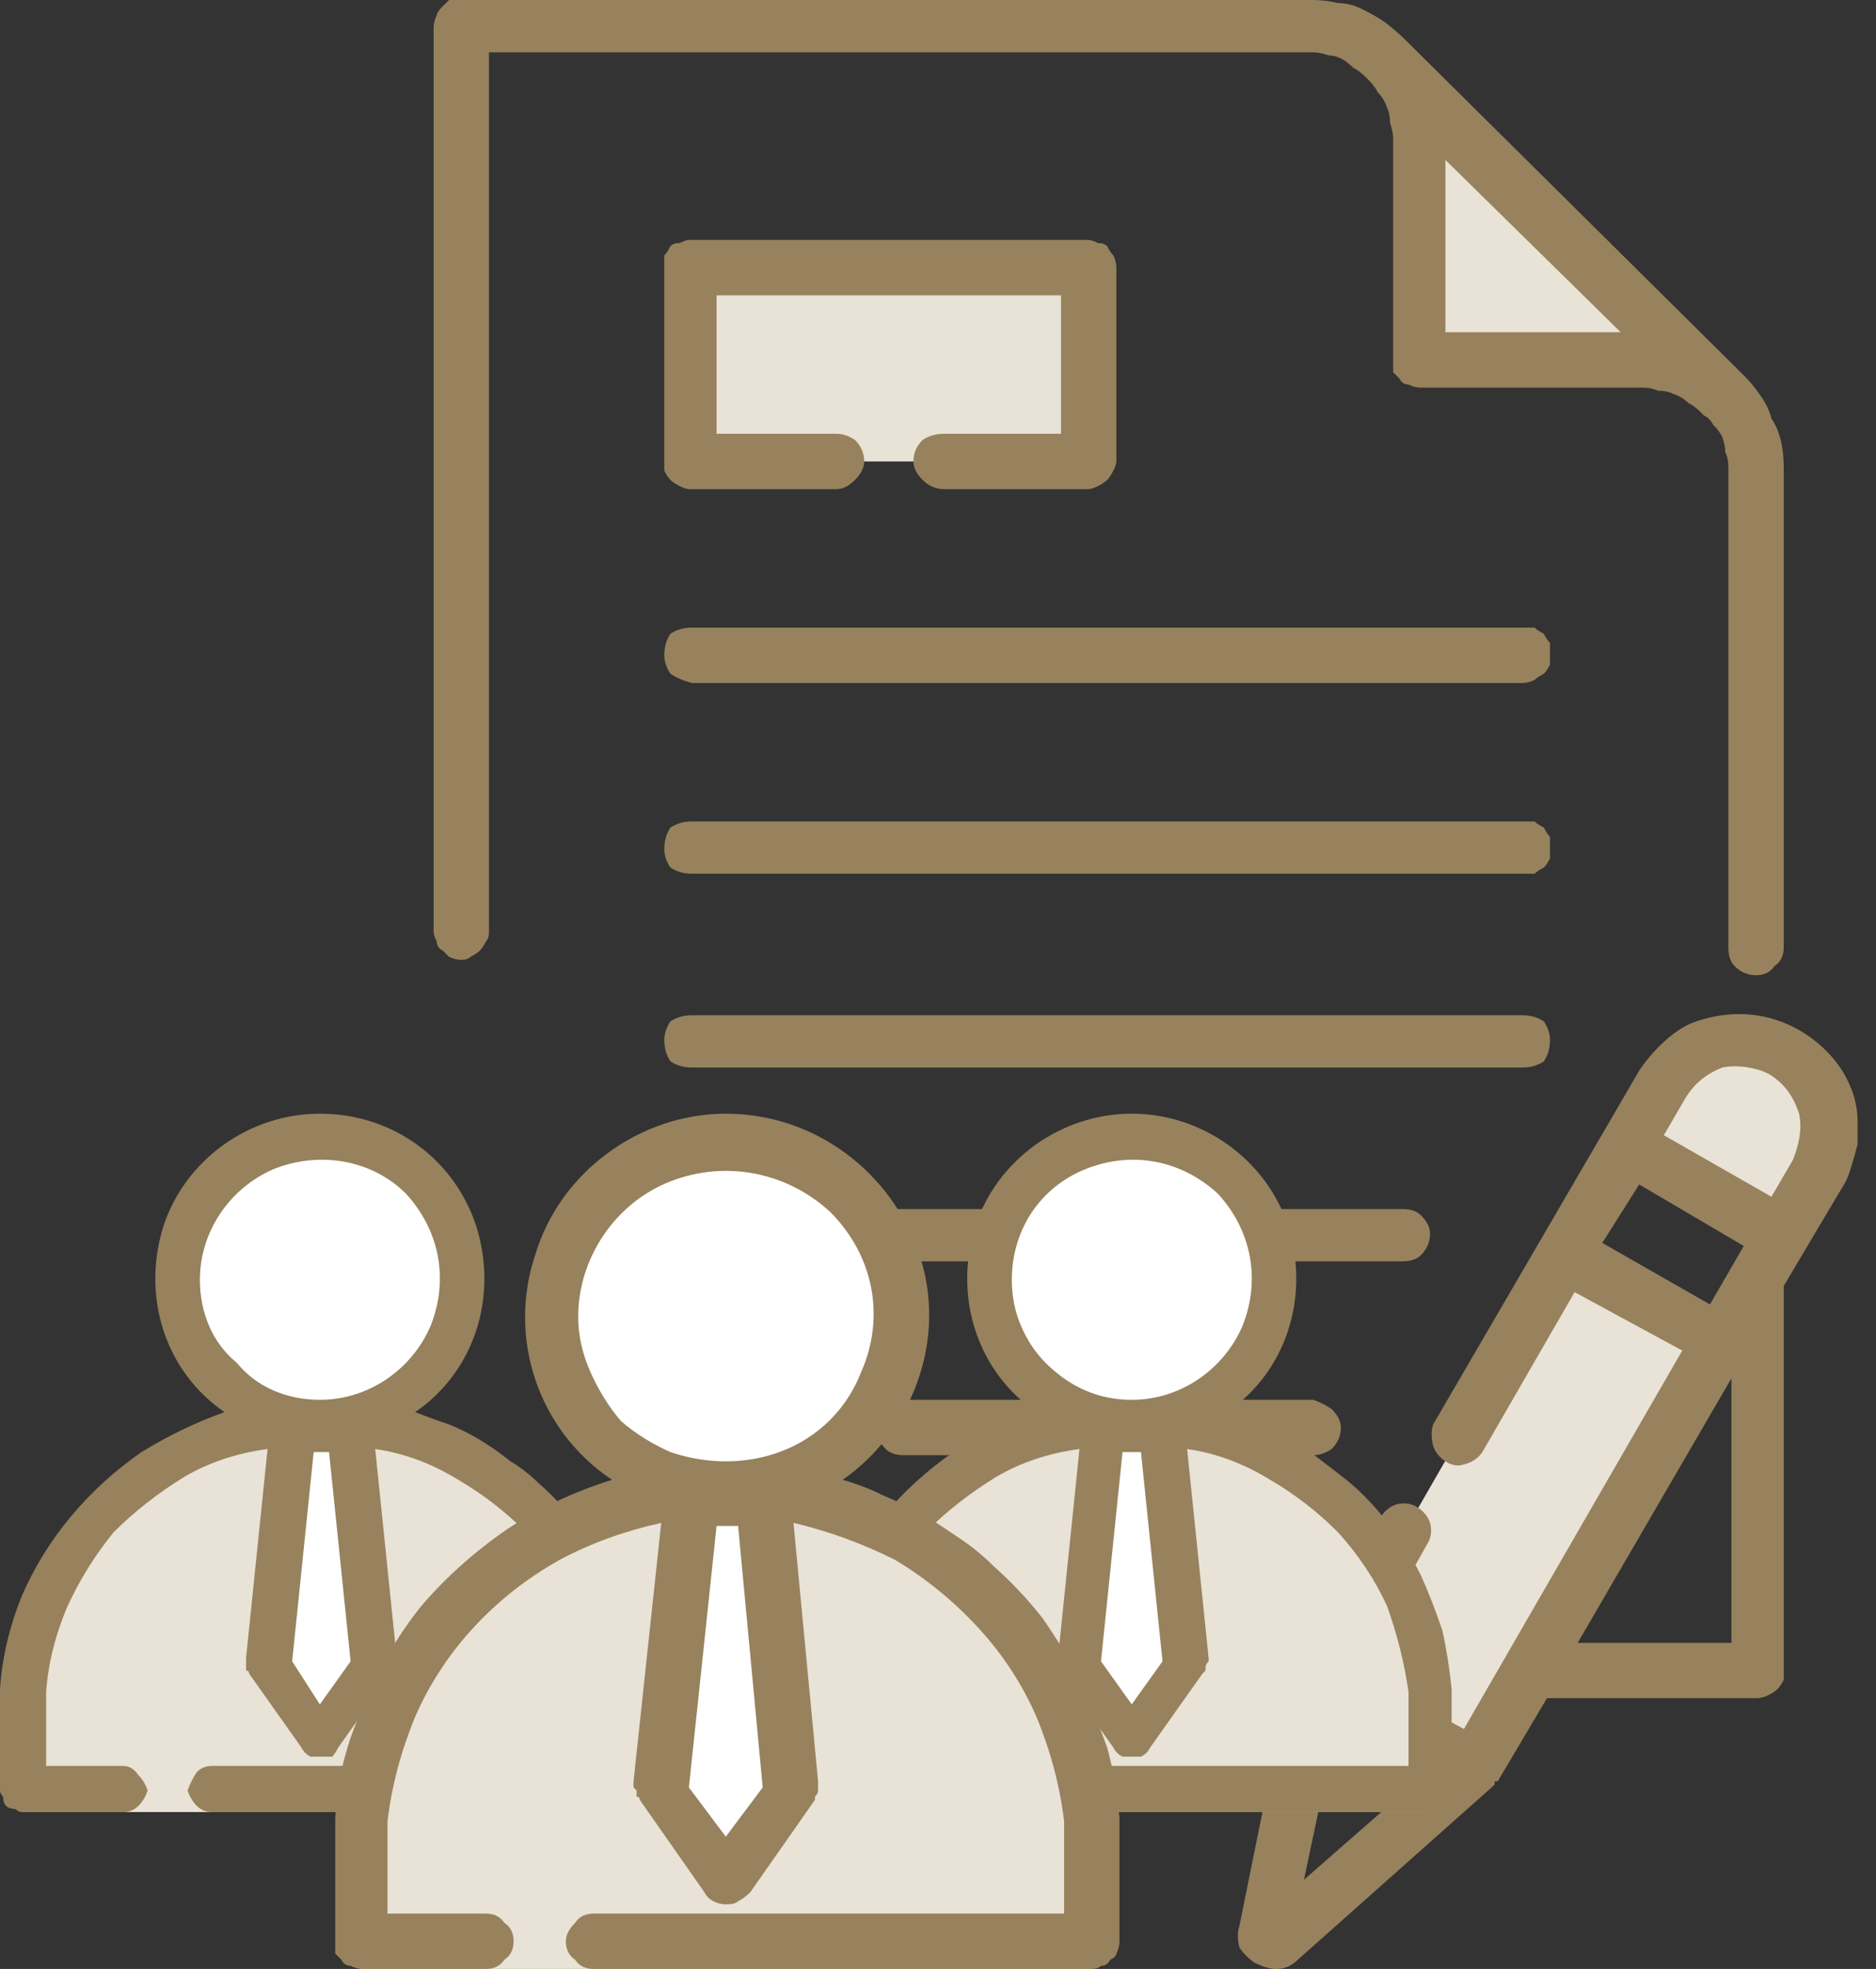 <?xml version="1.0" encoding="UTF-8"?>
<svg version="1.2" viewBox="0 0 61 64" xmlns="http://www.w3.org/2000/svg">
<rect x="0" y="0" width="61" height="64" fill="#333333" stroke="none"/>
<title>Group 211 (1)-svg</title>
<defs>
<clipPath id="a">
<path d="m60.4 0v64h-60.4v-64z"/>
</clipPath>
</defs>
<style>.s0 { fill: #e9e2d6 } 
		.s1 { fill: #97825d } 
		.s2 { fill: #ffffff }</style>
<g clip-path="url(#a)">
<path class="s0" d="m45.2 2 10.8 10.8q-0.3-0.3-0.6-0.4-0.3-0.2-0.6-0.4-0.3-0.1-0.7-0.2-0.3 0-0.7 0h-7.2v-7.2q0-0.4-0.1-0.7 0-0.4-0.2-0.7-0.1-0.3-0.3-0.6t-0.4-0.6z" fill-rule="evenodd"/>
<path class="s0" d="m23.2 8.7h11.7q0.1 0 0.2 0.1 0.1 0 0.2 0.1t0.1 0.2q0.1 0.1 0.1 0.2v5.1q0 0.1-0.1 0.2 0 0.1-0.1 0.2t-0.2 0.1q-0.1 0.1-0.2 0.1h-11.7q-0.1 0-0.3-0.1-0.1 0-0.2-0.1 0-0.1-0.1-0.2 0-0.1 0-0.2v-5.1q0-0.1 0-0.2 0.1-0.1 0.1-0.2 0.1-0.1 0.2-0.1 0.2-0.1 0.3-0.1z"/>
<path class="s0" d="m42.9 54.6 8-13.9 5 2.9-8 13.9z"/>
<path class="s0" d="m58.1 34.2q0.5 0.3 0.8 0.7 0.4 0.5 0.5 1 0.2 0.6 0.1 1.1-0.1 0.6-0.4 1.1l-1.1 2-5.1-2.8 1.2-2.1q0.3-0.5 0.7-0.8 0.5-0.4 1.1-0.5 0.5-0.2 1.1-0.1t1.1 0.4z" fill-rule="evenodd"/>
<path class="s1" d="m60.4 36.4q0 0.4 0 0.8-0.1 0.4-0.2 0.7-0.1 0.4-0.3 0.7l-1.9 3.2v12.5q0 0.2 0 0.3-0.1 0.2-0.2 0.3t-0.3 0.2-0.4 0.1h-6.8l-1.6 2.7h-0.1q0 0.1 0 0.1t-0.1 0.1l-6.3 5.6q-0.3 0.3-0.7 0.3-0.3 0-0.7-0.2-0.3-0.2-0.5-0.5-0.1-0.4 0-0.7l1.5-7.4h-11.8q-0.4 0-0.7-0.3-0.3-0.2-0.3-0.6t0.3-0.7q0.3-0.2 0.7-0.2h12.5l2.4-4.1q0.2-0.3 0.5-0.4 0.4-0.1 0.7 0.1t0.4 0.5q0.1 0.4-0.1 0.7l-2.3 4.1 3.5 1.9 7.1-12.3-3.5-1.9-3 5.2q-0.2 0.3-0.6 0.4-0.3 0.1-0.6-0.1t-0.4-0.5q-0.1-0.4 0-0.7l6.7-11.5c0.4-0.6 1-1.2 1.6-1.5 0.7-0.3 1.5-0.4 2.2-0.3s1.4 0.4 2 0.9 1 1.1 1.2 1.8q0.1 0.4 0.1 0.7zm-4.1 8.4-5 8.6h5zm-9.9 12.8-2.9-1.7-1.1 5.2zm5.7-17.2 3.5 2 1.1-1.9-3.4-2zm6.4-4.2c-0.2-0.6-0.5-1-1-1.3-0.4-0.2-1-0.3-1.5-0.2-0.5 0.2-0.9 0.5-1.2 1l-0.7 1.2 3.5 2 0.7-1.2c0.2-0.5 0.3-1 0.2-1.5zm-43.9-5.1q-0.1-0.1-0.2-0.2-0.2-0.1-0.2-0.3-0.1-0.2-0.1-0.3v-29.4q0-0.2 0.1-0.4 0-0.1 0.2-0.3 0.1-0.1 0.2-0.2 0.2 0 0.4 0h27.7q0.4 0 0.8 0.1 0.4 0 0.8 0.2t0.7 0.4q0.4 0.3 0.7 0.6l11 10.9q0.3 0.3 0.5 0.6 0.3 0.4 0.4 0.8 0.2 0.3 0.3 0.7t0.1 0.9v15.6q0 0.4-0.3 0.6-0.2 0.3-0.6 0.3t-0.7-0.3q-0.2-0.2-0.2-0.6v-15.6q0-0.3-0.1-0.5 0-0.2-0.1-0.5-0.1-0.2-0.3-0.4-0.1-0.2-0.3-0.3l-0.1-0.1q-0.2-0.2-0.4-0.3-0.2-0.2-0.5-0.3-0.2-0.1-0.5-0.1-0.2-0.1-0.5-0.1h-7.2q-0.2 0-0.4-0.1-0.2 0-0.3-0.2-0.1-0.1-0.2-0.2 0-0.2 0-0.4v-7.2q0-0.2-0.1-0.5 0-0.3-0.1-0.5-0.1-0.3-0.3-0.5-0.1-0.2-0.3-0.4l-0.1-0.1q-0.2-0.2-0.4-0.3-0.2-0.2-0.4-0.3t-0.4-0.1q-0.3-0.1-0.5-0.1h-26.8v28.6q0 0.2-0.1 0.3-0.1 0.2-0.2 0.3t-0.3 0.2q-0.1 0.1-0.3 0.1t-0.4-0.1zm14.8 16.2q-0.4 0-0.6-0.2-0.3-0.3-0.3-0.7 0-0.3 0.3-0.6 0.2-0.2 0.6-0.3h13.3q0.3 0.1 0.6 0.3 0.3 0.3 0.3 0.6 0 0.4-0.3 0.7-0.3 0.2-0.6 0.2zm21-26q0 0.1 0 0.3-0.1 0.2-0.2 0.3-0.2 0.1-0.3 0.2-0.2 0.1-0.4 0.1h-27q-0.4-0.1-0.7-0.3-0.2-0.3-0.2-0.6 0-0.4 0.2-0.7 0.3-0.2 0.7-0.2h27q0.2 0 0.4 0 0.1 0.1 0.3 0.2 0.1 0.2 0.2 0.3 0 0.2 0 0.4zm-0.9 13.4h-27q-0.4 0-0.7-0.2-0.2-0.3-0.2-0.7 0-0.3 0.2-0.6 0.3-0.2 0.7-0.2h27q0.4 0 0.7 0.2 0.2 0.3 0.2 0.6 0 0.4-0.2 0.7-0.3 0.2-0.7 0.2zm0.9-7.1q0 0.1 0 0.3-0.1 0.2-0.2 0.3-0.2 0.1-0.3 0.2-0.2 0-0.4 0h-27q-0.4 0-0.7-0.2-0.2-0.3-0.2-0.6 0-0.4 0.2-0.7 0.3-0.2 0.7-0.2h27q0.2 0 0.4 0 0.1 0.1 0.3 0.2 0.1 0.2 0.2 0.3 0 0.2 0 0.4zm-4.8 11.7q0.4 0 0.6 0.2 0.3 0.3 0.3 0.6 0 0.4-0.3 0.7-0.2 0.2-0.6 0.2h-19.2q-0.4 0-0.6-0.2-0.3-0.3-0.3-0.7 0-0.3 0.3-0.6 0.2-0.2 0.6-0.2zm7.1-28.5-5.7-5.6v5.6zm-18.2 3.3v-4.5h-11.2v4.5h3.9q0.3 0 0.6 0.2 0.3 0.3 0.3 0.7 0 0.3-0.3 0.6t-0.6 0.3h-4.8q-0.1 0-0.3-0.1t-0.3-0.2-0.2-0.3q0-0.2 0-0.3v-6.3q0-0.2 0-0.4 0.1-0.1 0.2-0.3 0.1-0.1 0.3-0.1 0.2-0.1 0.3-0.1h13q0.1 0 0.3 0.1 0.2 0 0.3 0.1 0.1 0.2 0.2 0.3 0.1 0.2 0.1 0.4v6.3q0 0.1-0.1 0.3t-0.2 0.3-0.3 0.2-0.3 0.1h-4.7q-0.4 0-0.7-0.3t-0.3-0.6q0-0.4 0.3-0.7 0.3-0.2 0.7-0.2z" fill-rule="evenodd"/>
<path class="s0" d="m37.7 46.9q1.7 0.2 3.3 0.9 1.5 0.7 2.7 1.9t1.9 2.8q0.7 1.5 0.9 3.2v3.2h-19.4v-3.2q0.2-1.7 0.9-3.2 0.7-1.6 1.9-2.8t2.7-1.9q1.6-0.7 3.3-0.9l-0.2 1.7-0.6 6.1 1.7 2.4 1.7-2.4-0.6-6.4z" fill-rule="evenodd"/>
<path class="s1" d="m43.9 48.2q-0.5-0.4-0.9-0.7-0.5-0.4-1-0.7t-1-0.5q-0.6-0.2-1.1-0.4c1.9-1.3 2.7-3.7 2-6-0.7-2.2-2.8-3.7-5.1-3.7s-4.4 1.5-5.1 3.7c-0.7 2.3 0.1 4.7 2 6q-1.5 0.5-2.7 1.3-1.3 0.9-2.3 2.1t-1.6 2.6q-0.6 1.5-0.7 3 0 0 0 0.1v3.2q0 0.1 0 0.2 0.1 0.2 0.2 0.3t0.2 0.1q0.2 0.1 0.3 0.1h3.3q0.3 0 0.5-0.2t0.2-0.5-0.2-0.5q-0.2-0.3-0.5-0.3h-2.6v-2.4q0.2-1.4 0.8-2.8 0.5-1.3 1.5-2.4 1-1 2.3-1.8 1.2-0.7 2.7-0.9l-0.7 6.8q0 0.1 0 0.1 0 0.1 0 0.2 0 0 0 0.1 0.1 0 0.1 0.1l1.7 2.4q0.1 0.2 0.3 0.3 0.1 0 0.3 0t0.3 0q0.2-0.1 0.3-0.3l1.7-2.4q0.1-0.1 0.1-0.1 0-0.1 0-0.1 0-0.1 0.1-0.2 0 0 0-0.1l-0.7-6.8q1.4 0.2 2.7 1 1.2 0.7 2.2 1.7 1 1.1 1.6 2.4 0.5 1.4 0.7 2.8v2.4h-12.5q-0.3 0-0.5 0.2-0.3 0.3-0.3 0.6t0.3 0.5q0.2 0.2 0.5 0.2h13.2q0.1 0 0.3-0.1 0.1 0 0.2-0.1t0.2-0.3q0-0.1 0-0.2v-3.2q0-0.1 0-0.1-0.1-1-0.3-1.9-0.3-0.9-0.7-1.8-0.4-0.8-1-1.6t-1.3-1.4z" fill-rule="evenodd"/>
<path class="s2" d="m37.8 54-1 1.4-1-1.4 0.7-6.8q0.2 0 0.3 0t0.3 0z" fill-rule="evenodd"/>
<path class="s2" d="m32.9 41.6c0-1.6 0.9-3 2.4-3.6s3.1-0.3 4.3 0.8c1.1 1.2 1.4 2.8 0.8 4.3-0.6 1.4-2 2.4-3.6 2.4q-0.8 0-1.5-0.3t-1.3-0.9q-0.5-0.5-0.8-1.2t-0.3-1.5z" fill-rule="evenodd"/>
<path class="s0" d="m11.4 46.9q1.6 0.2 3.2 0.9 1.5 0.7 2.7 1.9t1.9 2.8q0.8 1.5 0.9 3.2v3.2h-19.4v-3.2q0.2-1.7 0.9-3.2 0.7-1.6 1.9-2.8t2.8-1.9q1.5-0.7 3.2-0.9l-0.2 1.7-0.6 6.1 1.7 2.4 1.7-2.4-0.6-6.4z" fill-rule="evenodd"/>
<path class="s1" d="m17.5 48.2q-0.4-0.4-0.9-0.7-0.5-0.4-1-0.7t-1-0.5q-0.6-0.2-1.1-0.4c1.9-1.3 2.7-3.7 2-6-0.7-2.2-2.7-3.7-5.1-3.7-2.3 0-4.4 1.5-5.1 3.7-0.7 2.3 0.1 4.7 2 6q-1.4 0.5-2.7 1.3-1.3 0.9-2.3 2.1t-1.6 2.6q-0.6 1.5-0.7 3 0 0 0 0.1v3.2q0 0.1 0.1 0.2 0 0.2 0.1 0.3t0.3 0.1q0.1 0.1 0.2 0.1h3.3q0.3 0 0.5-0.2t0.3-0.5q-0.1-0.3-0.3-0.5-0.2-0.3-0.5-0.3h-2.5v-2.4q0.1-1.4 0.7-2.8 0.6-1.3 1.5-2.4 1-1 2.3-1.8 1.2-0.7 2.7-0.9l-0.7 6.8q0 0.1 0 0.1 0 0.1 0 0.2 0 0 0 0.1 0.1 0 0.1 0.1l1.7 2.4q0.1 0.2 0.3 0.3 0.1 0 0.3 0t0.4 0q0.1-0.1 0.2-0.3l1.7-2.4q0.1-0.1 0.1-0.1 0-0.1 0-0.1 0.1-0.1 0.1-0.2 0 0 0-0.1l-0.7-6.8q1.4 0.2 2.7 1 1.2 0.7 2.2 1.7 1 1.1 1.6 2.4 0.5 1.4 0.7 2.8v2.4h-12.5q-0.3 0-0.5 0.2-0.2 0.3-0.3 0.6 0.1 0.3 0.3 0.5t0.5 0.2h13.2q0.2 0 0.3-0.1 0.1 0 0.2-0.1t0.2-0.3q0-0.1 0-0.2v-3.2q0-0.1 0-0.1-0.1-1-0.3-1.9-0.3-0.9-0.7-1.8-0.4-0.8-1-1.6t-1.3-1.4z" fill-rule="evenodd"/>
<path class="s2" d="m11.4 54-1 1.4-0.9-1.4 0.7-6.8q0.1 0 0.2 0t0.3 0z" fill-rule="evenodd"/>
<path class="s2" d="m6.5 41.6c0-1.6 1-3 2.4-3.6 1.5-0.6 3.2-0.3 4.3 0.8 1.1 1.2 1.4 2.8 0.8 4.3-0.6 1.4-2 2.4-3.6 2.4q-0.8 0-1.5-0.3t-1.2-0.9q-0.6-0.5-0.9-1.2t-0.3-1.5z" fill-rule="evenodd"/>
<path class="s0" d="m24.8 49.3q2.1 0.3 3.9 1.1 1.9 0.9 3.4 2.4t2.3 3.3q0.9 1.9 1.1 4v3.9h-23.8v-3.9q0.2-2.1 1.1-4 0.9-1.8 2.4-3.3 1.4-1.5 3.3-2.4t4-1.1l-0.2 2.1-0.8 7.5 2.1 3 2.1-3-0.8-7.9z" fill-rule="evenodd"/>
<path class="s1" d="m32.3 50.9q-0.5-0.5-1.1-0.9t-1.2-0.8q-0.6-0.3-1.3-0.6-0.6-0.3-1.3-0.5c2.3-1.6 3.4-4.6 2.5-7.3s-3.4-4.6-6.3-4.6c-2.8 0-5.4 1.9-6.2 4.6-0.9 2.7 0.1 5.7 2.5 7.3q-1.9 0.6-3.4 1.6-1.6 1.1-2.8 2.5-1.2 1.5-1.9 3.3-0.8 1.7-0.9 3.6 0 0.1 0 0.1v3.9q0 0.2 0 0.4 0.1 0.1 0.2 0.2 0.1 0.2 0.3 0.2 0.2 0.1 0.4 0.1h4q0.4 0 0.6-0.3 0.3-0.2 0.3-0.6t-0.3-0.6q-0.2-0.3-0.6-0.3h-3.2v-3q0.2-1.7 0.9-3.4 0.7-1.6 1.9-2.9t2.8-2.2q1.5-0.8 3.3-1.2l-0.9 8.4q0 0.1 0 0.2 0 0 0.1 0.1 0 0.1 0 0.2 0.1 0 0.1 0.1l2.1 3q0.1 0.2 0.3 0.3t0.4 0.1q0.3 0 0.4-0.1 0.2-0.1 0.4-0.3l2.1-3q0-0.1 0-0.1 0.1-0.1 0.1-0.2t0-0.1q0-0.1 0-0.2l-0.8-8.4q1.7 0.4 3.3 1.2 1.5 0.9 2.7 2.2t1.9 2.9q0.7 1.7 0.9 3.4v3h-15.3q-0.4 0-0.6 0.3-0.3 0.3-0.3 0.6 0 0.4 0.3 0.6 0.2 0.3 0.6 0.3h16.2q0.2 0 0.3-0.1 0.2 0 0.3-0.2 0.2-0.1 0.2-0.2 0.1-0.2 0.1-0.4v-3.9t0-0.1q-0.1-1.2-0.4-2.3-0.4-1.1-0.9-2.2-0.5-1-1.2-2-0.7-0.9-1.6-1.7z" fill-rule="evenodd"/>
<path class="s2" d="m24.8 58.1-1.2 1.6-1.2-1.6 0.9-8.5q0.2 0 0.3 0 0.2 0 0.4 0z" fill-rule="evenodd"/>
<path class="s2" d="m18.8 42.8c0-1.9 1.2-3.7 3-4.4s3.8-0.3 5.2 1c1.4 1.4 1.8 3.4 1 5.2-0.7 1.8-2.4 2.9-4.4 2.9q-0.9 0-1.8-0.3-0.9-0.4-1.6-1-0.6-0.7-1-1.6t-0.4-1.8z" fill-rule="evenodd"/>
</g>
</svg>
